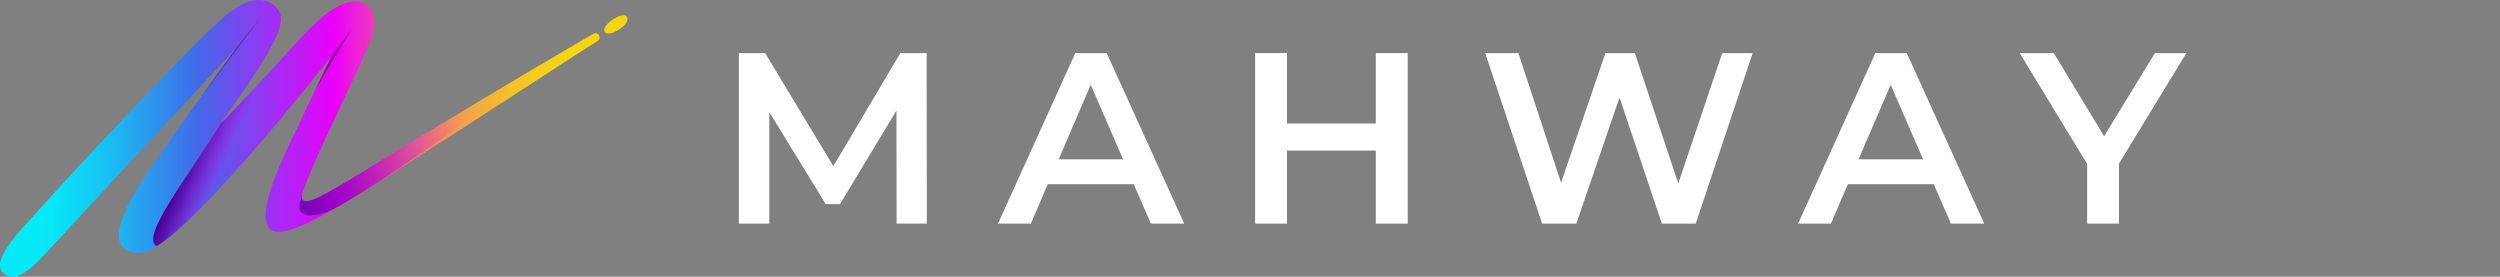 <svg xmlns="http://www.w3.org/2000/svg" width="271" height="30" viewBox="0 0 271 30" fill="none"><rect x="0" y="0" width="271" height="30" fill="#808080" stroke="none"/><path d="M32.684 21.148C32.684 23.023 35.227 21.065 46.206 14.421C54.846 9.194 61.758 5.152 64.309 3.667C64.392 3.622 64.483 3.6 64.573 3.6C64.664 3.6 64.754 3.637 64.83 3.697C64.905 3.757 64.958 3.832 64.981 3.922C65.011 4.012 65.011 4.102 64.981 4.192C64.95 4.29 64.882 4.38 64.792 4.432C62.762 5.639 38.668 21.538 36.004 22.73C33.212 23.975 32.216 23.69 32.216 23.69C32.216 23.69 31.726 22.588 31.741 22.393C31.756 22.198 32.691 21.14 32.691 21.14L32.684 21.148Z" fill="url(#paint0_linear_2006_239)"></path><path d="M51.262 11.376C49.663 12.335 47.972 13.348 46.207 14.42C35.227 21.065 32.684 23.015 32.684 21.147C32.684 21.147 31.741 22.197 31.726 22.399C31.711 22.595 32.201 23.704 32.201 23.704C32.201 23.704 33.243 24.087 35.989 22.744C38.276 21.635 48.025 15.275 53.556 10.723L51.262 11.383V11.376Z" fill="url(#paint1_linear_2006_239)"></path><path d="M31.537 5.271C28.73 8.383 25.953 11.323 23.802 13.543C30.262 4.506 31.439 2.032 29.771 0.629C28.926 -0.083 27.296 -0.721 24.24 1.867C21.41 4.266 8.839 17.518 2.402 24.754C-0.126 27.604 -0.33 28.887 0.304 29.532C1.247 30.484 2.576 30.034 4.711 27.724C11.276 20.615 25.598 5.226 25.598 5.226C25.598 5.226 20.142 12.673 16.083 18.613C12.098 24.432 11.842 27.484 15.298 27.402C19.426 27.297 35.959 6.051 35.959 6.051C35.959 6.051 34.261 9.516 31.461 15.44C29.741 19.078 28.556 22.19 28.82 23.869C29.137 25.864 31.22 25.504 36.042 22.73C36.042 22.73 33.25 24.079 32.51 22.812C31.733 21.477 38.253 9.186 40.222 4.281C41.354 1.454 39.837 -0.481 37.415 0.359C35.634 0.967 33.974 2.579 31.544 5.271H31.537Z" fill="url(#paint2_linear_2006_239)"></path><path opacity="0.3" d="M35.959 6.036L38.215 2.992L34.141 9.801L35.959 6.036Z" fill="black"></path><path opacity="0.3" d="M21.855 10.4C21.704 10.73 28.322 1.799 28.322 1.799L25.598 5.218C25.598 5.218 23.983 7.423 21.863 10.393L21.855 10.4Z" fill="black"></path><path d="M67.939 1.814C67.486 1.169 65.147 2.707 65.539 3.441C65.932 4.176 68.512 2.632 67.939 1.814Z" fill="#F5D511"></path><path d="M30.82 6.058L30.496 6.418C30.42 6.501 30.345 6.583 30.262 6.666L29.975 6.981L29.711 7.266L29.454 7.543L29.19 7.828L28.941 8.091L28.647 8.413C28.579 8.488 28.511 8.563 28.443 8.638L28.096 9.006L27.945 9.171L27.576 9.568L27.462 9.696L27.062 10.116C27.062 10.116 27.002 10.175 26.979 10.206L26.572 10.633C26.572 10.633 26.527 10.685 26.504 10.708L26.074 11.165L26.044 11.195L25.606 11.668H25.599L25.153 12.14C24.716 12.605 24.293 13.04 23.886 13.453V13.468C20.679 18.777 15.072 25.736 16.996 26.689C20.845 24.229 28.043 15.8 32.382 10.505L31.854 6.876C31.854 6.876 31.877 5.751 31.741 5.061L31.552 5.264C31.379 5.458 31.205 5.646 31.032 5.841L30.835 6.051L30.82 6.058Z" fill="url(#paint3_linear_2006_239)"></path><path d="M97.194 24.242L97.175 11.989L91.054 22.128H89.509L83.394 12.149V24.242H80.095V5.757H82.942L90.334 18.011L97.597 5.757H100.444L100.468 24.242H97.194Z" fill="white"></path><path d="M122.889 19.965H113.579L111.75 24.242H108.184L116.563 5.757H119.967L128.371 24.242H124.755L122.895 19.965H122.889ZM121.747 17.271L118.231 9.19L114.764 17.271H121.747Z" fill="white"></path><path d="M152.596 5.757V24.242H149.136V16.322H139.51V24.242H136.056V5.757H139.51V13.388H149.136V5.757H152.596Z" fill="white"></path><path d="M189.988 5.757L183.817 24.242H180.146L175.556 10.565L170.874 24.242H167.171L161 5.757H164.591L169.218 19.804L174.03 5.757H177.218L181.926 19.884L186.689 5.757H189.988Z" fill="white"></path><path d="M209.618 19.965H200.309L198.473 24.242H194.913L203.286 5.757H206.691L215.094 24.242H211.479L209.618 19.965ZM208.465 17.271L204.948 9.19L201.462 17.271H208.465Z" fill="white"></path><path d="M229.7 17.721V24.242H226.246V17.77L218.934 5.757H222.63L228.082 14.762L233.595 5.757H237L229.707 17.721H229.7Z" fill="white"></path><defs><linearGradient id="paint0_linear_2006_239" x1="-1.447" y1="13.664" x2="62.4" y2="13.664" gradientUnits="userSpaceOnUse"><stop stop-color="#04EAF7"></stop><stop offset="0.32" stop-color="#4269E9"></stop><stop offset="0.59" stop-color="#EB00FC"></stop><stop offset="0.6" stop-color="#EB08F3"></stop><stop offset="0.66" stop-color="#EE3EB8"></stop><stop offset="0.72" stop-color="#F06C85"></stop><stop offset="0.78" stop-color="#F2925B"></stop><stop offset="0.84" stop-color="#F3AF3B"></stop><stop offset="0.9" stop-color="#F4C424"></stop><stop offset="0.95" stop-color="#F5D116"></stop><stop offset="1" stop-color="#F5D511"></stop></linearGradient><linearGradient id="paint1_linear_2006_239" x1="51.436" y1="12.98" x2="30.312" y2="24.157" gradientUnits="userSpaceOnUse"><stop offset="0.03" stop-color="#EA00FB" stop-opacity="0"></stop><stop offset="0.34" stop-color="#A500CF" stop-opacity="0.3"></stop><stop offset="0.61" stop-color="#7300AF" stop-opacity="0.52"></stop><stop offset="0.84" stop-color="#54009B" stop-opacity="0.65"></stop><stop offset="1" stop-color="#490094" stop-opacity="0.7"></stop></linearGradient><linearGradient id="paint2_linear_2006_239" x1="-1.446" y1="14.998" x2="62.4" y2="14.998" gradientUnits="userSpaceOnUse"><stop offset="0.09" stop-color="#04EAF7"></stop><stop offset="0.13" stop-color="#09E0F6"></stop><stop offset="0.19" stop-color="#15C7F3"></stop><stop offset="0.27" stop-color="#299CEF"></stop><stop offset="0.36" stop-color="#4269E9"></stop><stop offset="0.59" stop-color="#EB00FC"></stop><stop offset="0.6" stop-color="#EB08F3"></stop><stop offset="0.66" stop-color="#EE3EB8"></stop><stop offset="0.72" stop-color="#F06C85"></stop><stop offset="0.78" stop-color="#F2925B"></stop><stop offset="0.84" stop-color="#F3AF3B"></stop><stop offset="0.9" stop-color="#F4C424"></stop><stop offset="0.95" stop-color="#F5D116"></stop><stop offset="1" stop-color="#F5D511"></stop></linearGradient><linearGradient id="paint3_linear_2006_239" x1="25.282" y1="16.25" x2="21.018" y2="14.507" gradientUnits="userSpaceOnUse"><stop offset="0.03" stop-color="#EB00FC" stop-opacity="0"></stop><stop offset="0.24" stop-color="#BA00DC" stop-opacity="0.3"></stop><stop offset="0.48" stop-color="#8900BD" stop-opacity="0.6"></stop><stop offset="0.69" stop-color="#6600A7" stop-opacity="0.82"></stop><stop offset="0.87" stop-color="#510099" stop-opacity="0.95"></stop><stop offset="0.99" stop-color="#490094"></stop></linearGradient></defs></svg>